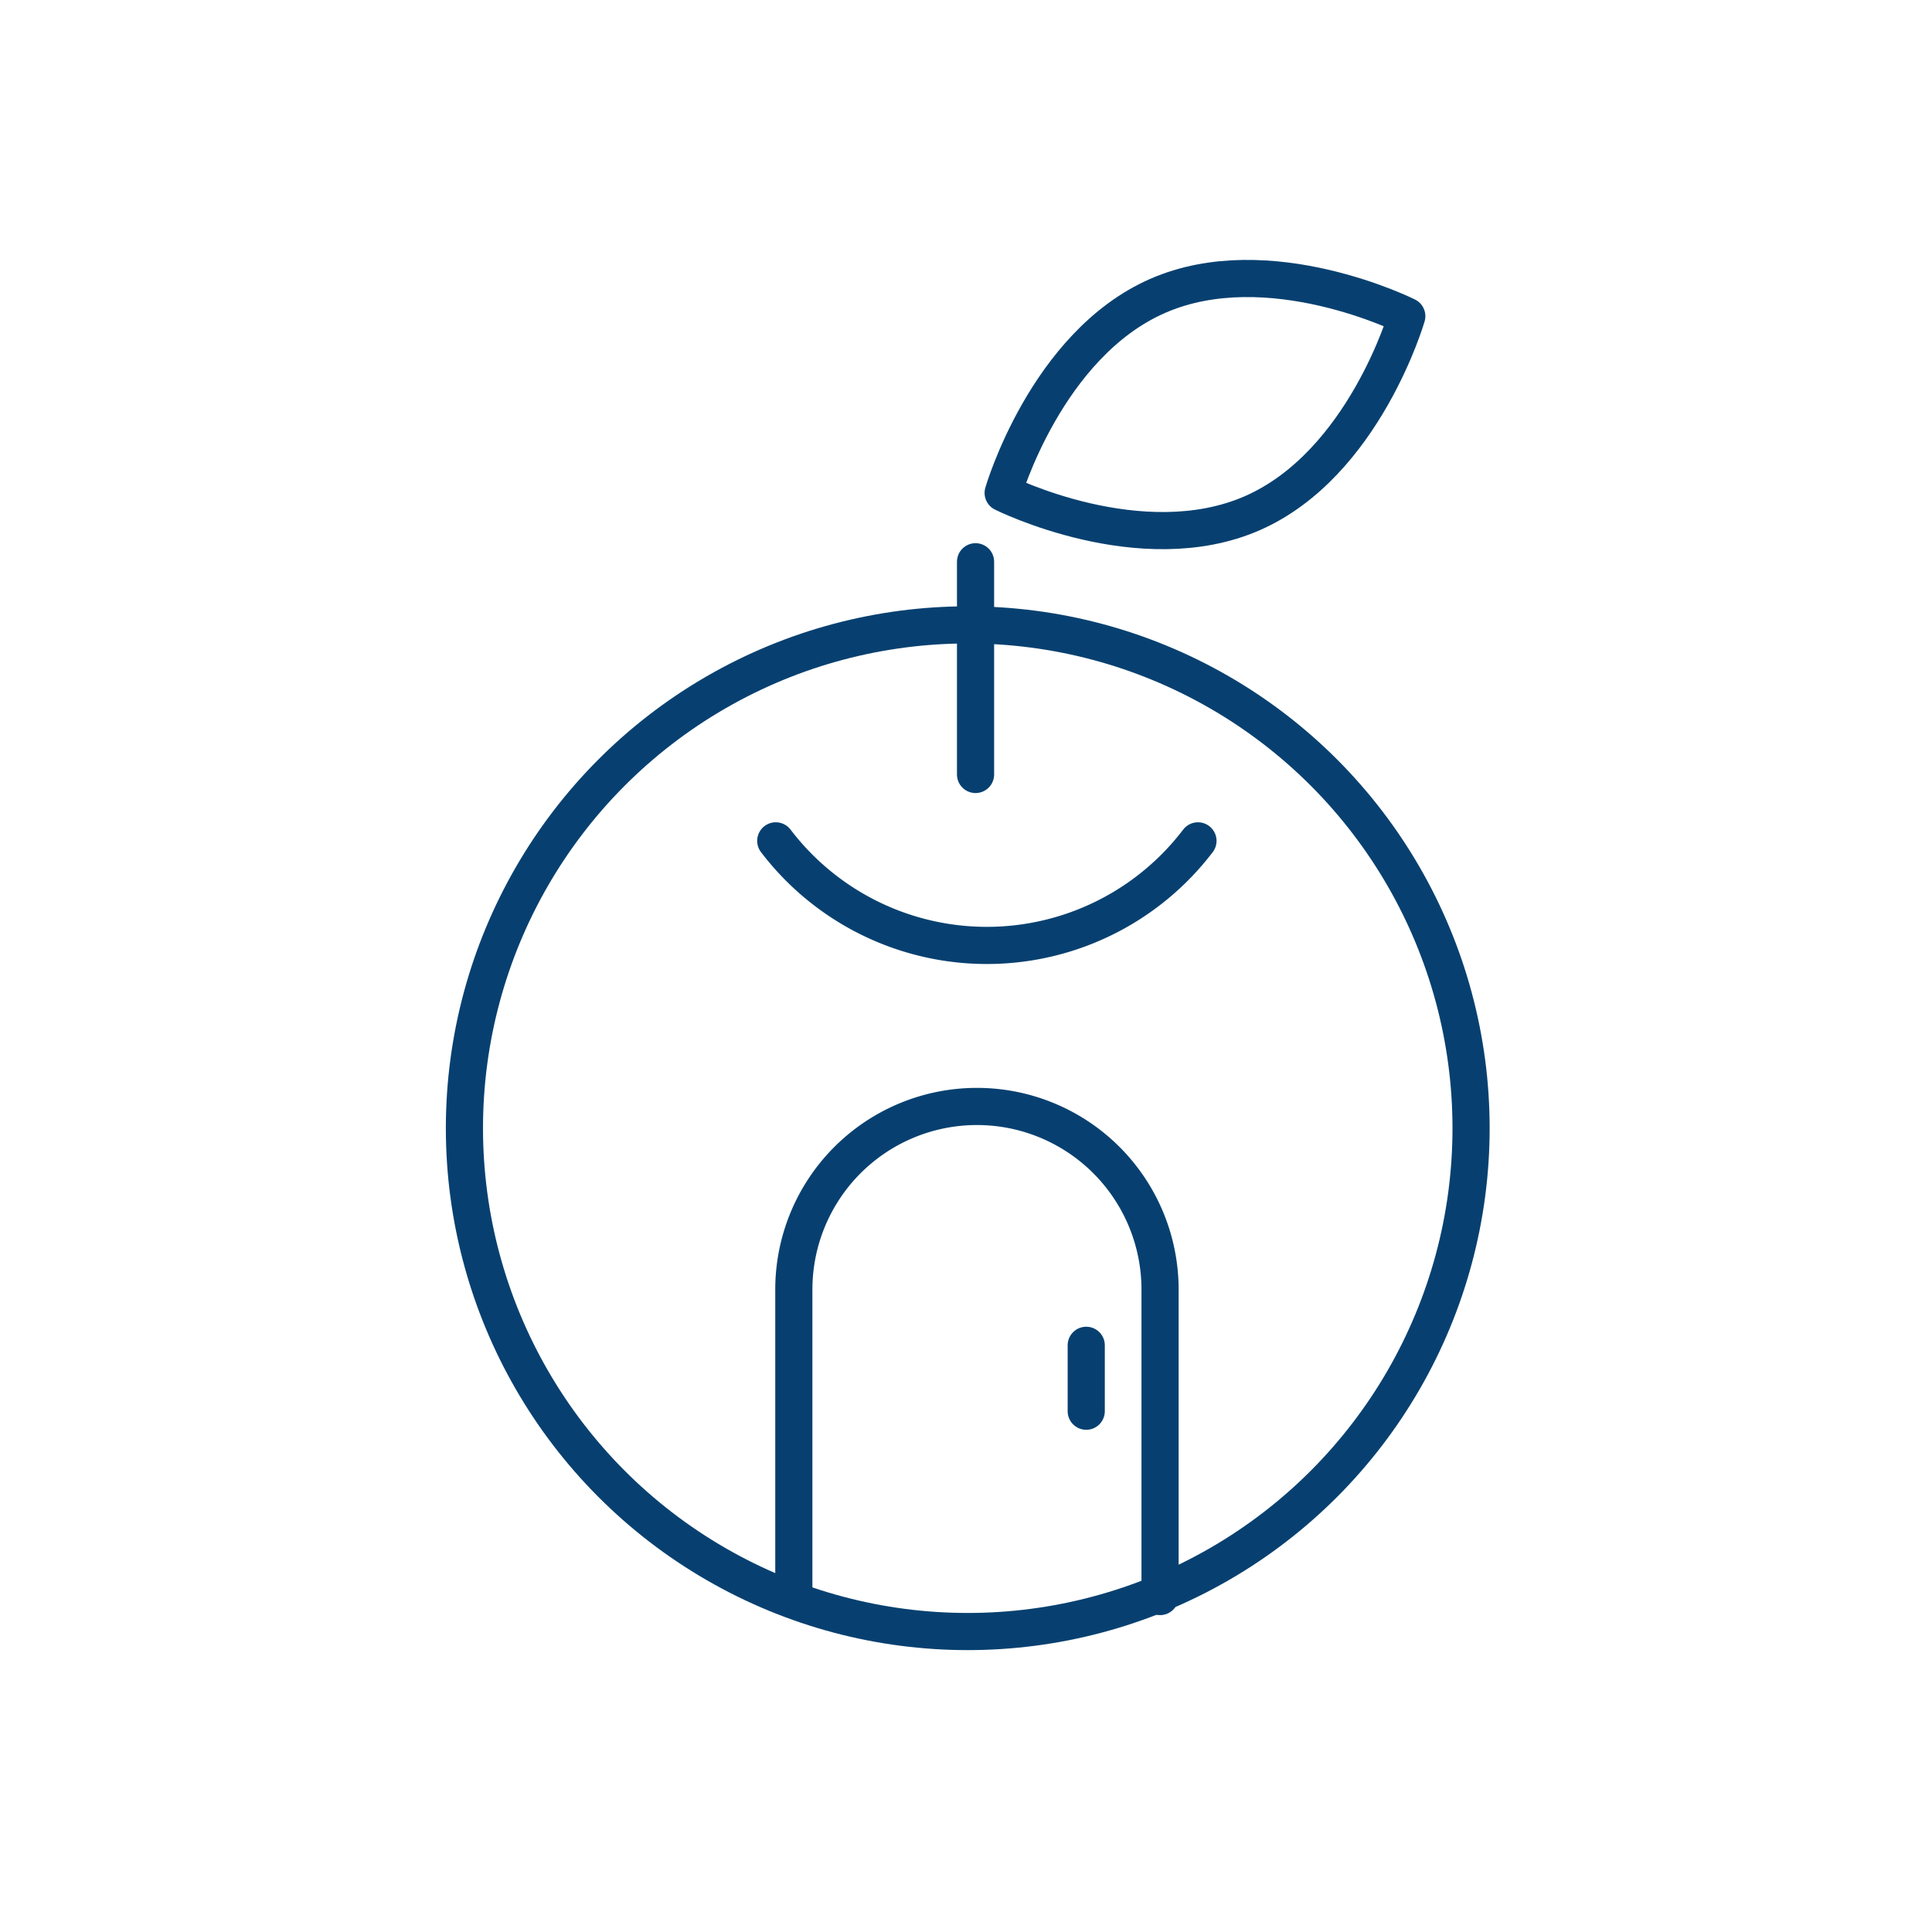 <svg xmlns="http://www.w3.org/2000/svg" xmlns:xlink="http://www.w3.org/1999/xlink" width="52" height="52" viewBox="0 0 52 52">
  <defs>
    <clipPath id="clip-path">
      <rect id="長方形_264" data-name="長方形 264" width="28.094" height="37.413" transform="translate(0 0)" fill="none" stroke="#074070" stroke-width="1"/>
    </clipPath>
  </defs>
  <g id="グループ_779" data-name="グループ 779" transform="translate(1102 -2085)">
    <g id="グループ_776" data-name="グループ 776" transform="translate(-1090 2092)">
      <line id="線_115" data-name="線 115" y2="5.725" transform="translate(14.257 8.12)" fill="none" stroke="#074070" stroke-linecap="round" stroke-linejoin="round" stroke-width="1"/>
      <g id="グループ_679" data-name="グループ 679">
        <g id="グループ_678" data-name="グループ 678" clip-path="url(#clip-path)">
          <path id="パス_188" data-name="パス 188" d="M8.88,15.632a7.142,7.142,0,0,0,11.363,0" fill="none" stroke="#074070" stroke-linecap="round" stroke-linejoin="round" stroke-width="1"/>
          <path id="パス_189" data-name="パス 189" d="M25.864,1.51s-1.154,3.983-4.152,5.3S15,6.267,15,6.267s1.154-3.983,4.152-5.3S25.864,1.51,25.864,1.51Z" fill="none" stroke="#074070" stroke-linecap="round" stroke-linejoin="round" stroke-width="1"/>
          <circle id="楕円形_31" data-name="楕円形 31" cx="13.547" cy="13.547" r="13.547" transform="translate(0.5 9.819)" fill="none" stroke="#074070" stroke-linecap="round" stroke-linejoin="round" stroke-width="1"/>
          <path id="パス_190" data-name="パス 190" d="M9.366,35.832V27.709a4.928,4.928,0,1,1,9.857,0v8.262" fill="none" stroke="#074070" stroke-linecap="round" stroke-linejoin="round" stroke-width="1"/>
          <line id="線_116" data-name="線 116" y2="1.774" transform="translate(17.236 29.209)" fill="none" stroke="#074070" stroke-linecap="round" stroke-linejoin="round" stroke-width="1"/>
        </g>
      </g>
    </g>
    <rect id="長方形_287" data-name="長方形 287" width="52" height="52" transform="translate(-1102 2085)" fill="none"/>
  </g>
</svg>
